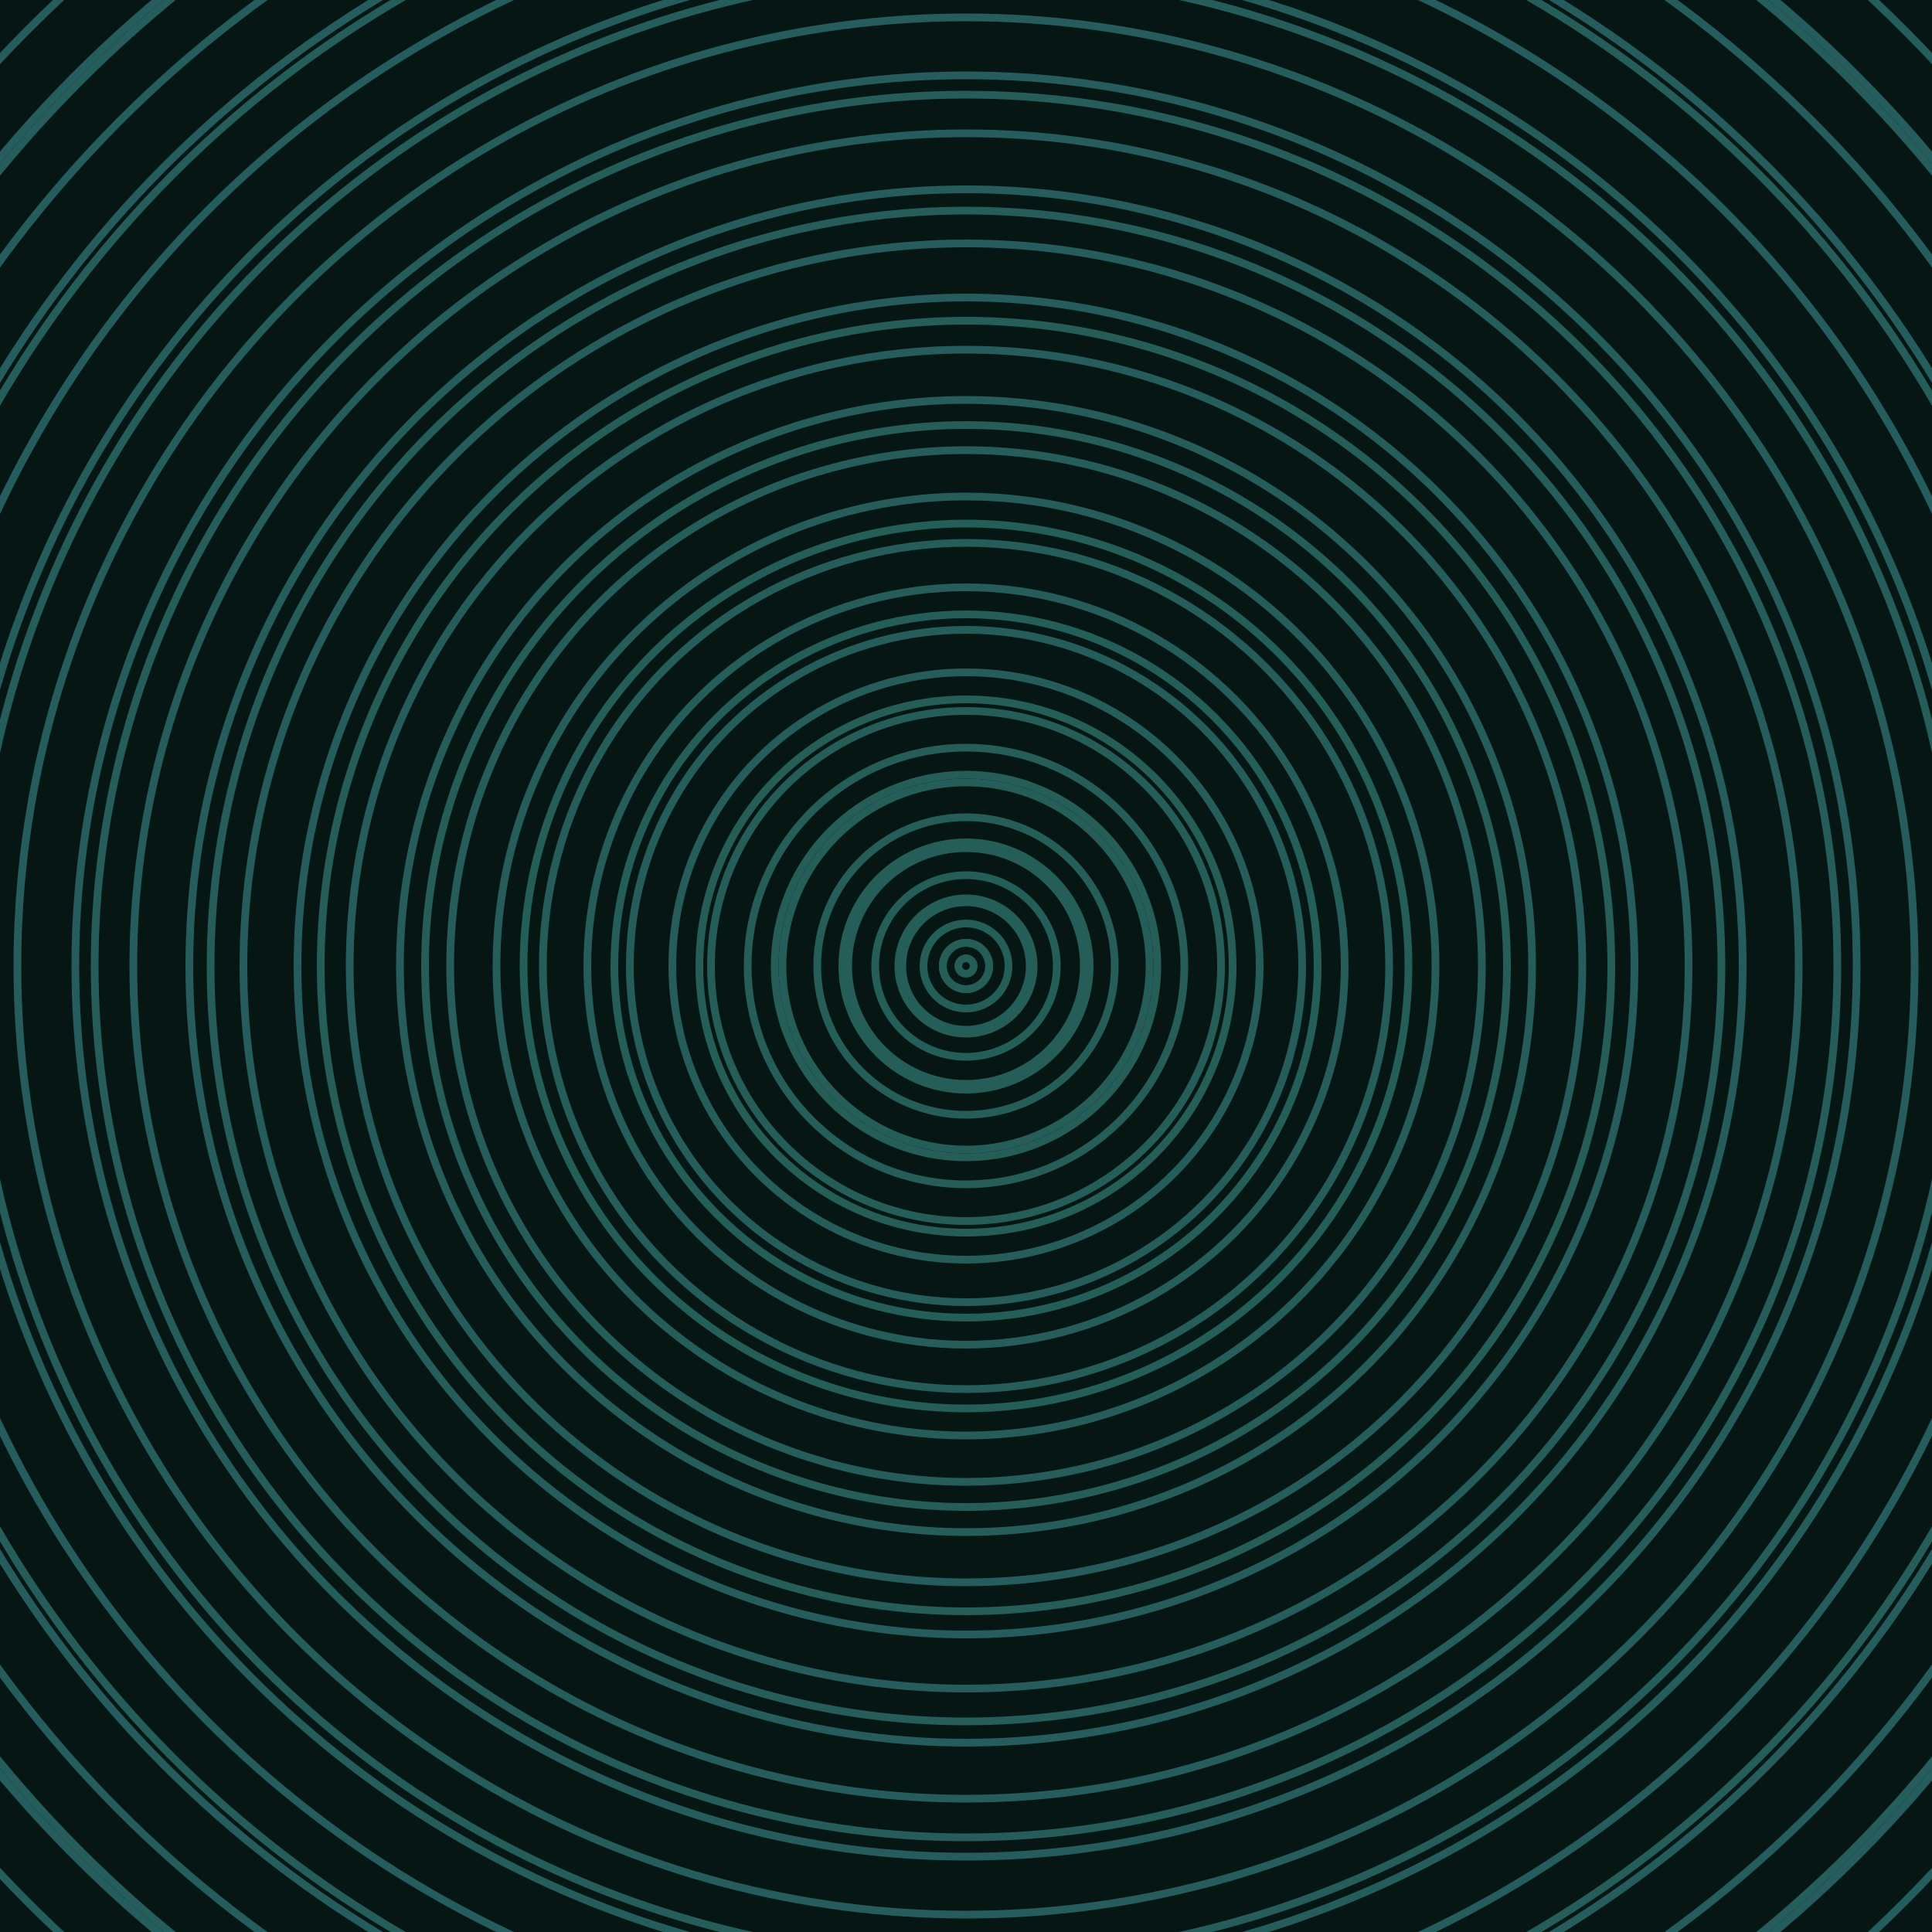 <svg xmlns="http://www.w3.org/2000/svg" xmlns:xlink="http://www.w3.org/1999/xlink" version="1.1" viewBox="-0 -0 1 1" width="500" height="500"><rect x="0" y="0" width="1" height="1" fill="#061613"></rect><rect x="0" y="0" width="1" height="1" fill="#061613"></rect><g><g><circle cx="0.5" cy="0.5" r="0.012" stroke="#245e55" fill="none" stroke-width="0.004"><animate data-id="a0" attributeName="stroke" begin="indefinate" dur="0.1s" from="#00c5bc" to="#245e55"></animate></circle><circle cx="0.5" cy="0.5" r="0.035" stroke="#245e55" fill="none" stroke-width="0.004"><animate data-id="a1" attributeName="stroke" begin="indefinate" dur="0.1s" from="#00c5bc" to="#245e55"></animate></circle><circle cx="0.5" cy="0.5" r="0.064" stroke="#245e56" fill="none" stroke-width="0.004"><animate data-id="a2" attributeName="stroke" begin="indefinate" dur="0.1s" from="#00c5bc" to="#245e55"></animate></circle><circle cx="0.5" cy="0.5" r="0.099" stroke="#245e56" fill="none" stroke-width="0.004"><animate data-id="a3" attributeName="stroke" begin="indefinate" dur="0.1s" from="#00c5bc" to="#245e55"></animate></circle><circle cx="0.5" cy="0.5" r="0.138" stroke="#245e57" fill="none" stroke-width="0.004"><animate data-id="a4" attributeName="stroke" begin="indefinate" dur="0.1s" from="#00c5bc" to="#245e55"></animate></circle><circle cx="0.5" cy="0.5" r="0.182" stroke="#245e58" fill="none" stroke-width="0.004"><animate data-id="a5" attributeName="stroke" begin="indefinate" dur="0.1s" from="#00c5bc" to="#245e55"></animate></circle><circle cx="0.5" cy="0.5" r="0.229" stroke="#245e58" fill="none" stroke-width="0.004"><animate data-id="a6" attributeName="stroke" begin="indefinate" dur="0.1s" from="#00c5bc" to="#245e55"></animate></circle><circle cx="0.5" cy="0.5" r="0.28" stroke="#255d59" fill="none" stroke-width="0.004"><animate data-id="a7" attributeName="stroke" begin="indefinate" dur="0.1s" from="#00c5bc" to="#245e55"></animate></circle><circle cx="0.5" cy="0.5" r="0.334" stroke="#255d59" fill="none" stroke-width="0.004"><animate data-id="a8" attributeName="stroke" begin="indefinate" dur="0.1s" from="#00c5bc" to="#245e55"></animate></circle><circle cx="0.5" cy="0.5" r="0.391" stroke="#255d5a" fill="none" stroke-width="0.004"><animate data-id="a9" attributeName="stroke" begin="indefinate" dur="0.1s" from="#00c5bc" to="#245e55"></animate></circle><circle cx="0.5" cy="0.5" r="0.451" stroke="#255d5a" fill="none" stroke-width="0.004"><animate data-id="a10" attributeName="stroke" begin="indefinate" dur="0.1s" from="#00c5bc" to="#245e55"></animate></circle><circle cx="0.5" cy="0.5" r="0.514" stroke="#255d5b" fill="none" stroke-width="0.004"><animate data-id="a11" attributeName="stroke" begin="indefinate" dur="0.1s" from="#00c5bc" to="#245e55"></animate></circle><circle cx="0.5" cy="0.5" r="0.58" stroke="#255d5b" fill="none" stroke-width="0.004"><animate data-id="a12" attributeName="stroke" begin="indefinate" dur="0.1s" from="#00c5bc" to="#245e55"></animate></circle><circle cx="0.5" cy="0.5" r="0.648" stroke="#255d5c" fill="none" stroke-width="0.004"><animate data-id="a13" attributeName="stroke" begin="indefinate" dur="0.1s" from="#00c5bc" to="#245e55"></animate></circle><circle cx="0.5" cy="0.5" r="0.719" stroke="#255d5d" fill="none" stroke-width="0.004"><animate data-id="a14" attributeName="stroke" begin="indefinate" dur="0.1s" from="#00c5bc" to="#245e55"></animate></circle><circle cx="0.5" cy="0.5" r="0.792" stroke="#255d5d" fill="none" stroke-width="0.004"><animate data-id="a15" attributeName="stroke" begin="indefinate" dur="0.1s" from="#00c5bc" to="#245e55"></animate></circle><animateTransform attributeName="transform" attributeType="XML" type="translate" values="0.019 0; 0.019 0;" keyTimes="0; 1" dur="0s" repeatCount="1"></animateTransform></g></g><g><g><circle cx="0.5" cy="0.5" r="0.004" stroke="#245e57" fill="none" stroke-width="0.004"><animate data-id="b0" attributeName="stroke" begin="indefinate" dur="0.1s" from="#00c5bc" to="#185f57"></animate></circle><circle cx="0.5" cy="0.5" r="0.012" stroke="#245e57" fill="none" stroke-width="0.004"><animate data-id="b1" attributeName="stroke" begin="indefinate" dur="0.1s" from="#00c5bc" to="#185f57"></animate></circle><circle cx="0.5" cy="0.5" r="0.022" stroke="#245e58" fill="none" stroke-width="0.004"><animate data-id="b2" attributeName="stroke" begin="indefinate" dur="0.1s" from="#00c5bc" to="#185f57"></animate></circle><circle cx="0.5" cy="0.5" r="0.033" stroke="#245e58" fill="none" stroke-width="0.004"><animate data-id="b3" attributeName="stroke" begin="indefinate" dur="0.1s" from="#00c5bc" to="#185f57"></animate></circle><circle cx="0.5" cy="0.5" r="0.047" stroke="#245e58" fill="none" stroke-width="0.004"><animate data-id="b4" attributeName="stroke" begin="indefinate" dur="0.1s" from="#00c5bc" to="#185f57"></animate></circle><circle cx="0.5" cy="0.5" r="0.061" stroke="#255d58" fill="none" stroke-width="0.004"><animate data-id="b5" attributeName="stroke" begin="indefinate" dur="0.1s" from="#00c5bc" to="#185f57"></animate></circle><circle cx="0.5" cy="0.5" r="0.077" stroke="#255d59" fill="none" stroke-width="0.004"><animate data-id="b6" attributeName="stroke" begin="indefinate" dur="0.1s" from="#00c5bc" to="#185f57"></animate></circle><circle cx="0.5" cy="0.5" r="0.095" stroke="#255d59" fill="none" stroke-width="0.004"><animate data-id="b7" attributeName="stroke" begin="indefinate" dur="0.1s" from="#00c5bc" to="#185f57"></animate></circle><circle cx="0.5" cy="0.5" r="0.113" stroke="#255d59" fill="none" stroke-width="0.004"><animate data-id="b8" attributeName="stroke" begin="indefinate" dur="0.1s" from="#00c5bc" to="#185f57"></animate></circle><circle cx="0.5" cy="0.5" r="0.132" stroke="#255d59" fill="none" stroke-width="0.004"><animate data-id="b9" attributeName="stroke" begin="indefinate" dur="0.1s" from="#00c5bc" to="#185f57"></animate></circle><circle cx="0.5" cy="0.5" r="0.152" stroke="#255d5a" fill="none" stroke-width="0.004"><animate data-id="b10" attributeName="stroke" begin="indefinate" dur="0.1s" from="#00c5bc" to="#185f57"></animate></circle><circle cx="0.5" cy="0.5" r="0.174" stroke="#255d5a" fill="none" stroke-width="0.004"><animate data-id="b11" attributeName="stroke" begin="indefinate" dur="0.1s" from="#00c5bc" to="#185f57"></animate></circle><circle cx="0.5" cy="0.5" r="0.196" stroke="#255d5a" fill="none" stroke-width="0.004"><animate data-id="b12" attributeName="stroke" begin="indefinate" dur="0.1s" from="#00c5bc" to="#185f57"></animate></circle><circle cx="0.5" cy="0.5" r="0.219" stroke="#255d5b" fill="none" stroke-width="0.004"><animate data-id="b13" attributeName="stroke" begin="indefinate" dur="0.1s" from="#00c5bc" to="#185f57"></animate></circle><circle cx="0.5" cy="0.5" r="0.243" stroke="#255d5b" fill="none" stroke-width="0.004"><animate data-id="b14" attributeName="stroke" begin="indefinate" dur="0.1s" from="#00c5bc" to="#185f57"></animate></circle><circle cx="0.5" cy="0.5" r="0.267" stroke="#255d5b" fill="none" stroke-width="0.004"><animate data-id="b15" attributeName="stroke" begin="indefinate" dur="0.1s" from="#00c5bc" to="#185f57"></animate></circle><circle cx="0.5" cy="0.5" r="0.293" stroke="#255d5b" fill="none" stroke-width="0.004"><animate data-id="b16" attributeName="stroke" begin="indefinate" dur="0.1s" from="#00c5bc" to="#185f57"></animate></circle><circle cx="0.5" cy="0.5" r="0.319" stroke="#255d5c" fill="none" stroke-width="0.004"><animate data-id="b17" attributeName="stroke" begin="indefinate" dur="0.1s" from="#00c5bc" to="#185f57"></animate></circle><circle cx="0.5" cy="0.5" r="0.346" stroke="#255d5c" fill="none" stroke-width="0.004"><animate data-id="b18" attributeName="stroke" begin="indefinate" dur="0.1s" from="#00c5bc" to="#185f57"></animate></circle><circle cx="0.5" cy="0.5" r="0.374" stroke="#255d5c" fill="none" stroke-width="0.004"><animate data-id="b19" attributeName="stroke" begin="indefinate" dur="0.1s" from="#00c5bc" to="#185f57"></animate></circle><circle cx="0.5" cy="0.5" r="0.402" stroke="#255d5c" fill="none" stroke-width="0.004"><animate data-id="b20" attributeName="stroke" begin="indefinate" dur="0.1s" from="#00c5bc" to="#185f57"></animate></circle><circle cx="0.5" cy="0.5" r="0.431" stroke="#255d5d" fill="none" stroke-width="0.004"><animate data-id="b21" attributeName="stroke" begin="indefinate" dur="0.1s" from="#00c5bc" to="#185f57"></animate></circle><circle cx="0.5" cy="0.5" r="0.461" stroke="#255d5d" fill="none" stroke-width="0.004"><animate data-id="b22" attributeName="stroke" begin="indefinate" dur="0.1s" from="#00c5bc" to="#185f57"></animate></circle><circle cx="0.5" cy="0.5" r="0.491" stroke="#255d5d" fill="none" stroke-width="0.004"><animate data-id="b23" attributeName="stroke" begin="indefinate" dur="0.1s" from="#00c5bc" to="#185f57"></animate></circle><circle cx="0.5" cy="0.5" r="0.522" stroke="#255d5d" fill="none" stroke-width="0.004"><animate data-id="b24" attributeName="stroke" begin="indefinate" dur="0.1s" from="#00c5bc" to="#185f57"></animate></circle><circle cx="0.5" cy="0.5" r="0.554" stroke="#255d5e" fill="none" stroke-width="0.004"><animate data-id="b25" attributeName="stroke" begin="indefinate" dur="0.1s" from="#00c5bc" to="#185f57"></animate></circle><circle cx="0.5" cy="0.5" r="0.586" stroke="#255d5e" fill="none" stroke-width="0.004"><animate data-id="b26" attributeName="stroke" begin="indefinate" dur="0.1s" from="#00c5bc" to="#185f57"></animate></circle><circle cx="0.5" cy="0.5" r="0.619" stroke="#255d5e" fill="none" stroke-width="0.004"><animate data-id="b27" attributeName="stroke" begin="indefinate" dur="0.1s" from="#00c5bc" to="#185f57"></animate></circle><circle cx="0.5" cy="0.5" r="0.652" stroke="#255d5f" fill="none" stroke-width="0.004"><animate data-id="b28" attributeName="stroke" begin="indefinate" dur="0.1s" from="#00c5bc" to="#185f57"></animate></circle><circle cx="0.5" cy="0.5" r="0.686" stroke="#255d5f" fill="none" stroke-width="0.004"><animate data-id="b29" attributeName="stroke" begin="indefinate" dur="0.1s" from="#00c5bc" to="#185f57"></animate></circle><circle cx="0.5" cy="0.5" r="0.721" stroke="#255d5f" fill="none" stroke-width="0.004"><animate data-id="b30" attributeName="stroke" begin="indefinate" dur="0.1s" from="#00c5bc" to="#185f57"></animate></circle><circle cx="0.5" cy="0.5" r="0.756" stroke="#255d5f" fill="none" stroke-width="0.004"><animate data-id="b31" attributeName="stroke" begin="indefinate" dur="0.1s" from="#00c5bc" to="#185f57"></animate></circle><circle cx="0.5" cy="0.5" r="0.792" stroke="#255d60" fill="none" stroke-width="0.004"><animate data-id="b32" attributeName="stroke" begin="indefinate" dur="0.1s" from="#00c5bc" to="#185f57"></animate></circle><animateTransform attributeName="transform" attributeType="XML" type="translate" values="-0.019 0; -0.019 0;" keyTimes="0; 1" dur="0s" repeatCount="1"></animateTransform></g></g></svg>